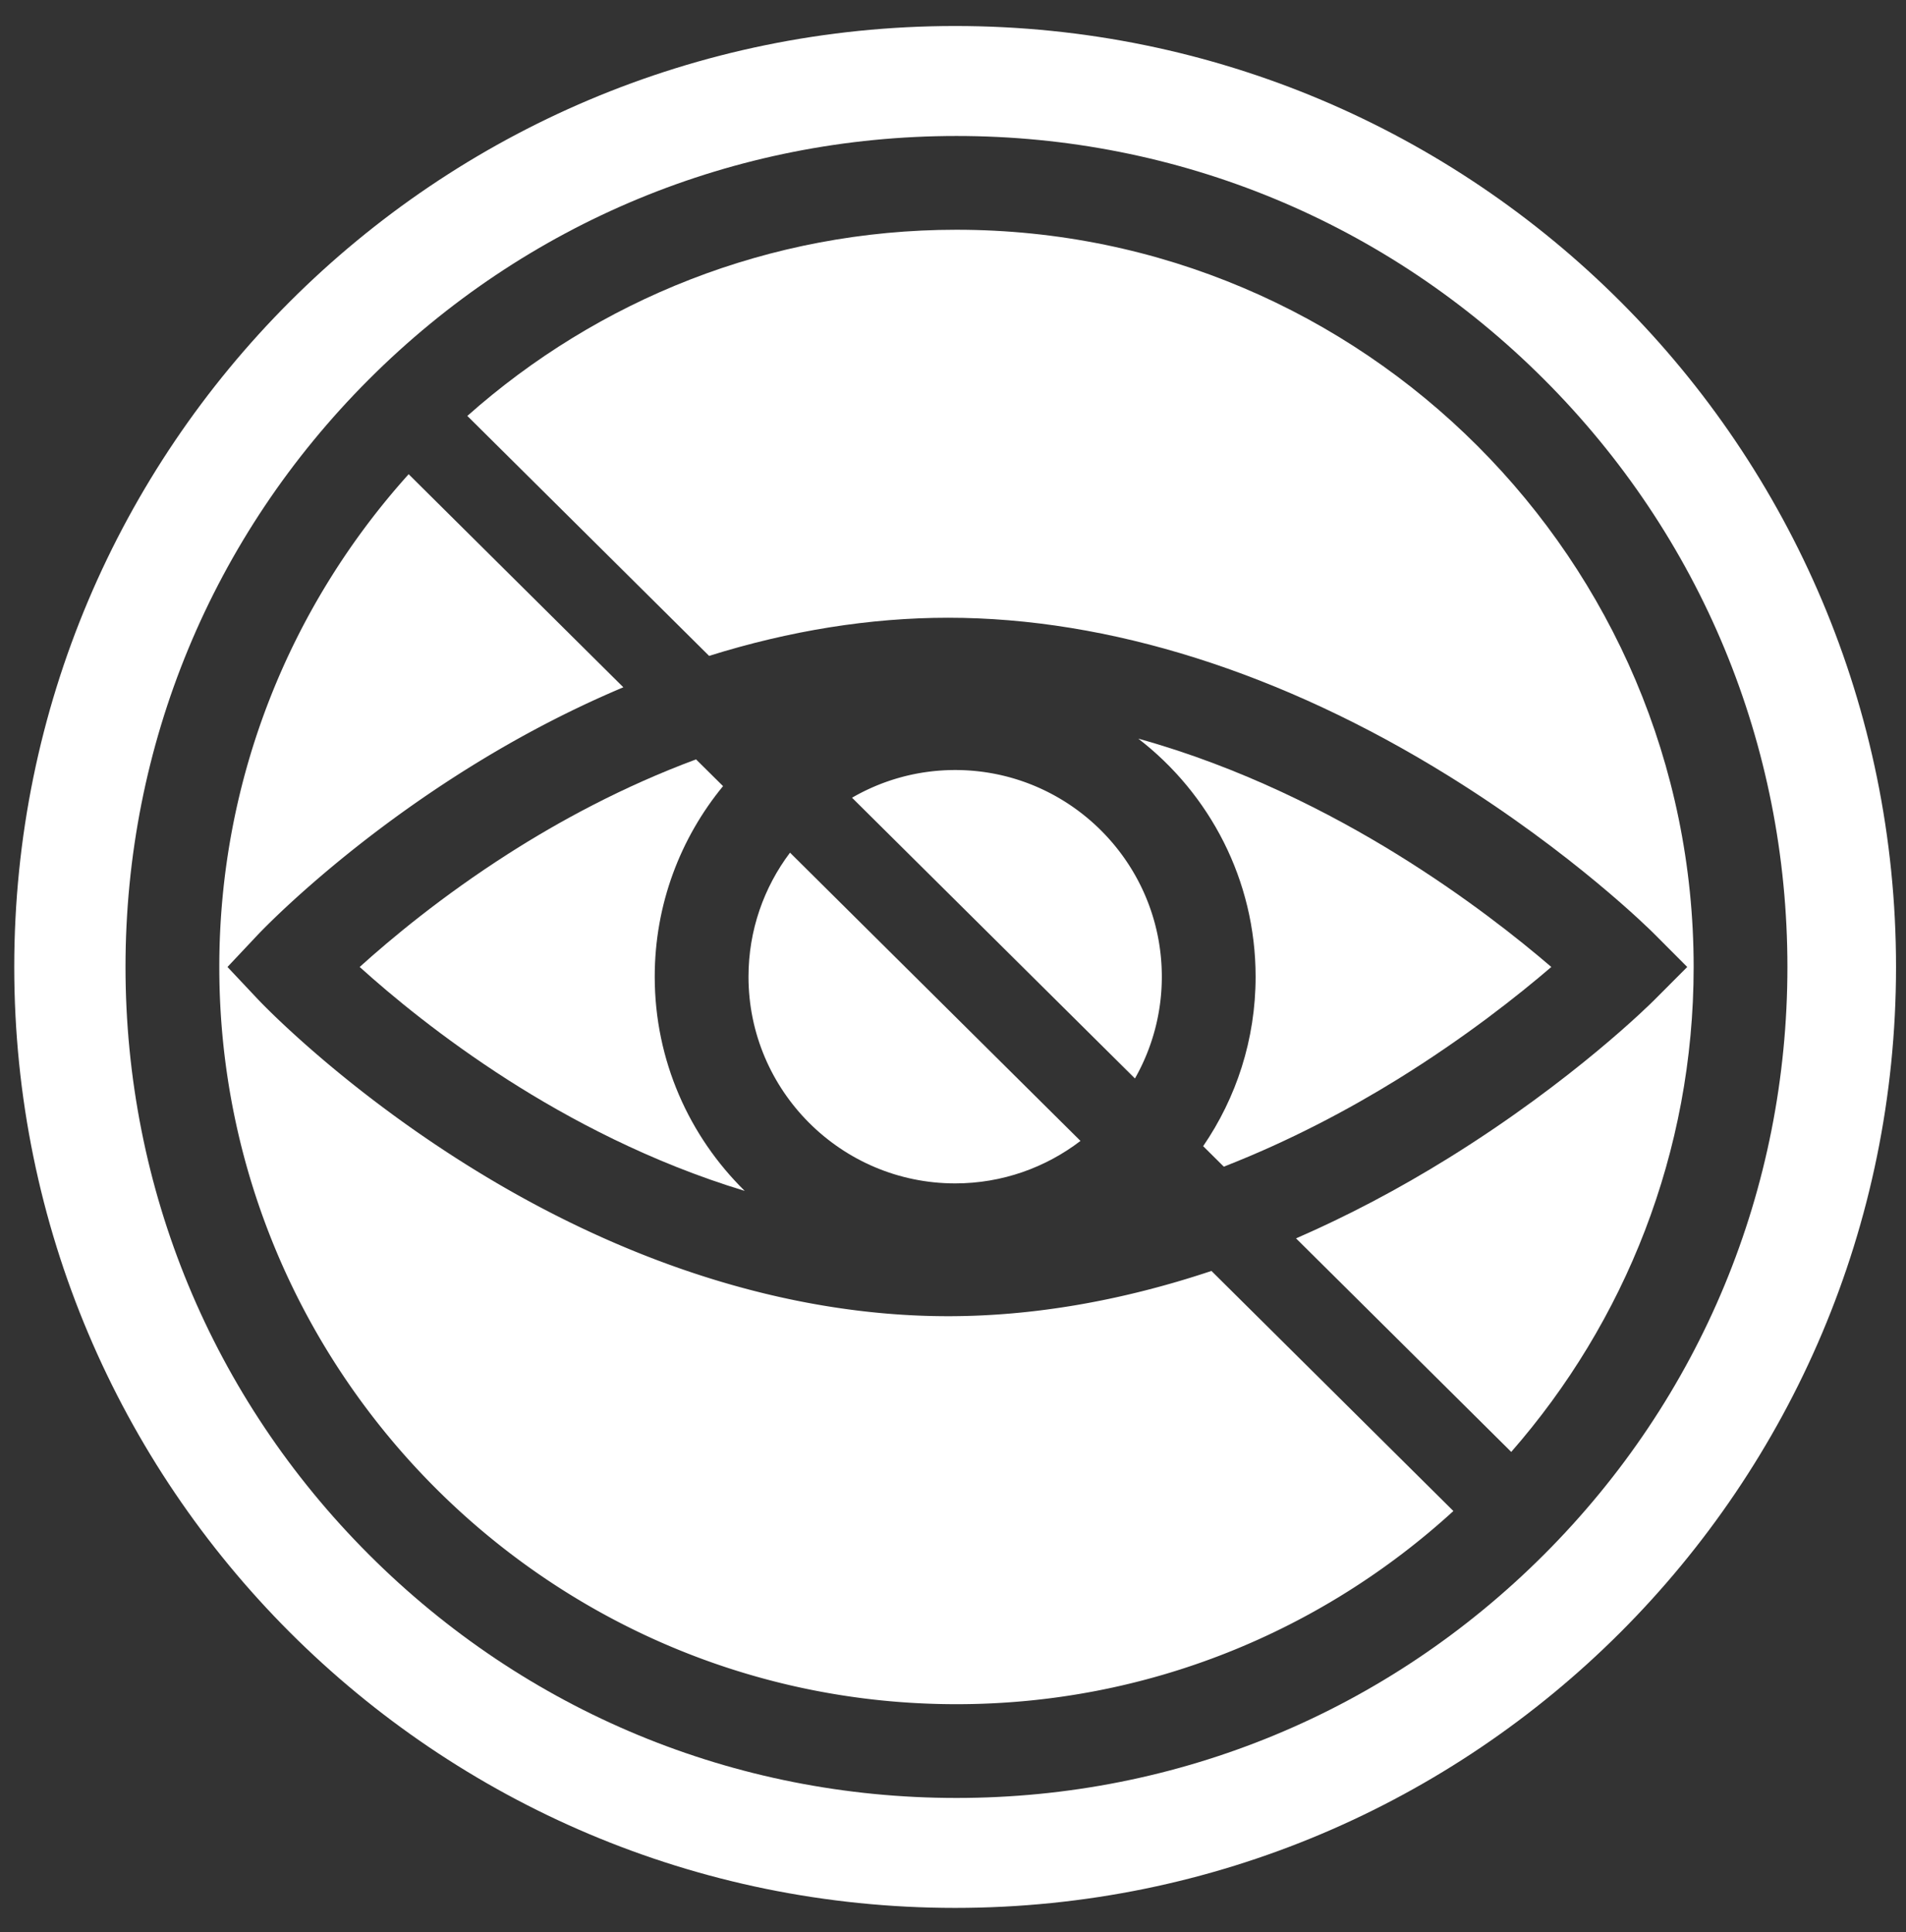 <svg version="1.1" id="Layer_1" xmlns="http://www.w3.org/2000/svg" x="0" y="0" viewBox="0 0 575.27 583.15" style="enable-background:new 0 0 575.27 583.15" xml:space="preserve"><rect x="0" y="0" width="575.27" height="583.15" fill="#333333" stroke="none"/><style>.st0{fill:#fff}</style><path class="st0" d="M210.08 229.19c-22.24 8.25-41.59 18.84-56.72 28.52-19.96 12.76-35.43 25.66-44.8 34.13 9.37 8.47 24.85 21.36 44.8 34.12 18.38 11.75 42.97 24.85 71.41 33.46-16.75-16.46-27.16-39.36-27.16-64.65 0-21.81 7.74-41.84 20.62-57.51l-8.15-8.07zM369.37 352.11c20.21-7.89 38.04-17.47 52.33-26.3 20.51-12.68 36.63-25.48 46.52-33.97-9.89-8.5-26.01-21.3-46.52-33.98-20.11-12.43-47.21-26.35-78.14-34.93 21.52 16.6 35.41 42.63 35.41 71.85 0 18.96-5.85 36.57-15.83 51.14l6.23 6.19z"/><path class="st0" d="M286.16 397.24c-48.58 0-100.02-16.55-148.75-47.87-36.54-23.48-58.69-46.84-59.62-47.83l-9.13-9.7 9.13-9.7c.93-.98 23.08-24.35 59.62-47.83 16.67-10.71 33.65-19.69 50.73-26.88l-64.8-64.31c-35.51 39.44-57.15 91.6-57.15 148.72 0 122.68 99.81 222.5 222.49 222.5 57.73 0 110.4-22.11 149.98-58.3l-73.02-72.46c-26.98 9.01-53.76 13.66-79.48 13.66zM288.29 232.4c-11.33 0-21.96 3.05-31.13 8.36l85.39 84.73a62.018 62.018 0 0 0 8.11-30.71c0-34.39-27.98-62.38-62.37-62.38z"/><path class="st0" d="M225.91 294.78c0 34.4 27.98 62.38 62.38 62.38 14.21 0 27.32-4.79 37.82-12.82l-87.67-87c-7.86 10.43-12.53 23.4-12.53 37.44zM288.68 69.34c-56.6 0-108.32 21.26-147.63 56.19l72.97 72.42c24.29-7.6 48.55-11.51 72.14-11.51 48.5 0 100.74 16.51 151.07 47.75 37.72 23.41 61.07 46.68 62.05 47.66l9.96 9.99-9.96 9.99c-.98.98-24.33 24.25-62.05 47.66-15.23 9.45-30.64 17.55-46.06 24.26l64.95 64.45c34.26-39.15 55.06-90.37 55.06-146.36-.01-122.69-99.82-222.5-222.5-222.5z"/><path class="st0" d="M288.29 7.85C131.45 7.85 4.3 135 4.3 291.84s127.15 283.98 283.98 283.98c156.84 0 283.98-127.14 283.98-283.98C572.27 135 445.13 7.85 288.29 7.85zm177.73 461.33c-47.37 47.37-110.35 73.46-177.34 73.46s-129.97-26.09-177.34-73.46c-47.37-47.37-73.46-110.35-73.46-177.34s26.09-129.97 73.46-177.34 110.35-73.46 177.34-73.46 129.97 26.09 177.34 73.46c47.37 47.37 73.46 110.35 73.46 177.34s-26.09 129.97-73.46 177.34z"/></svg>